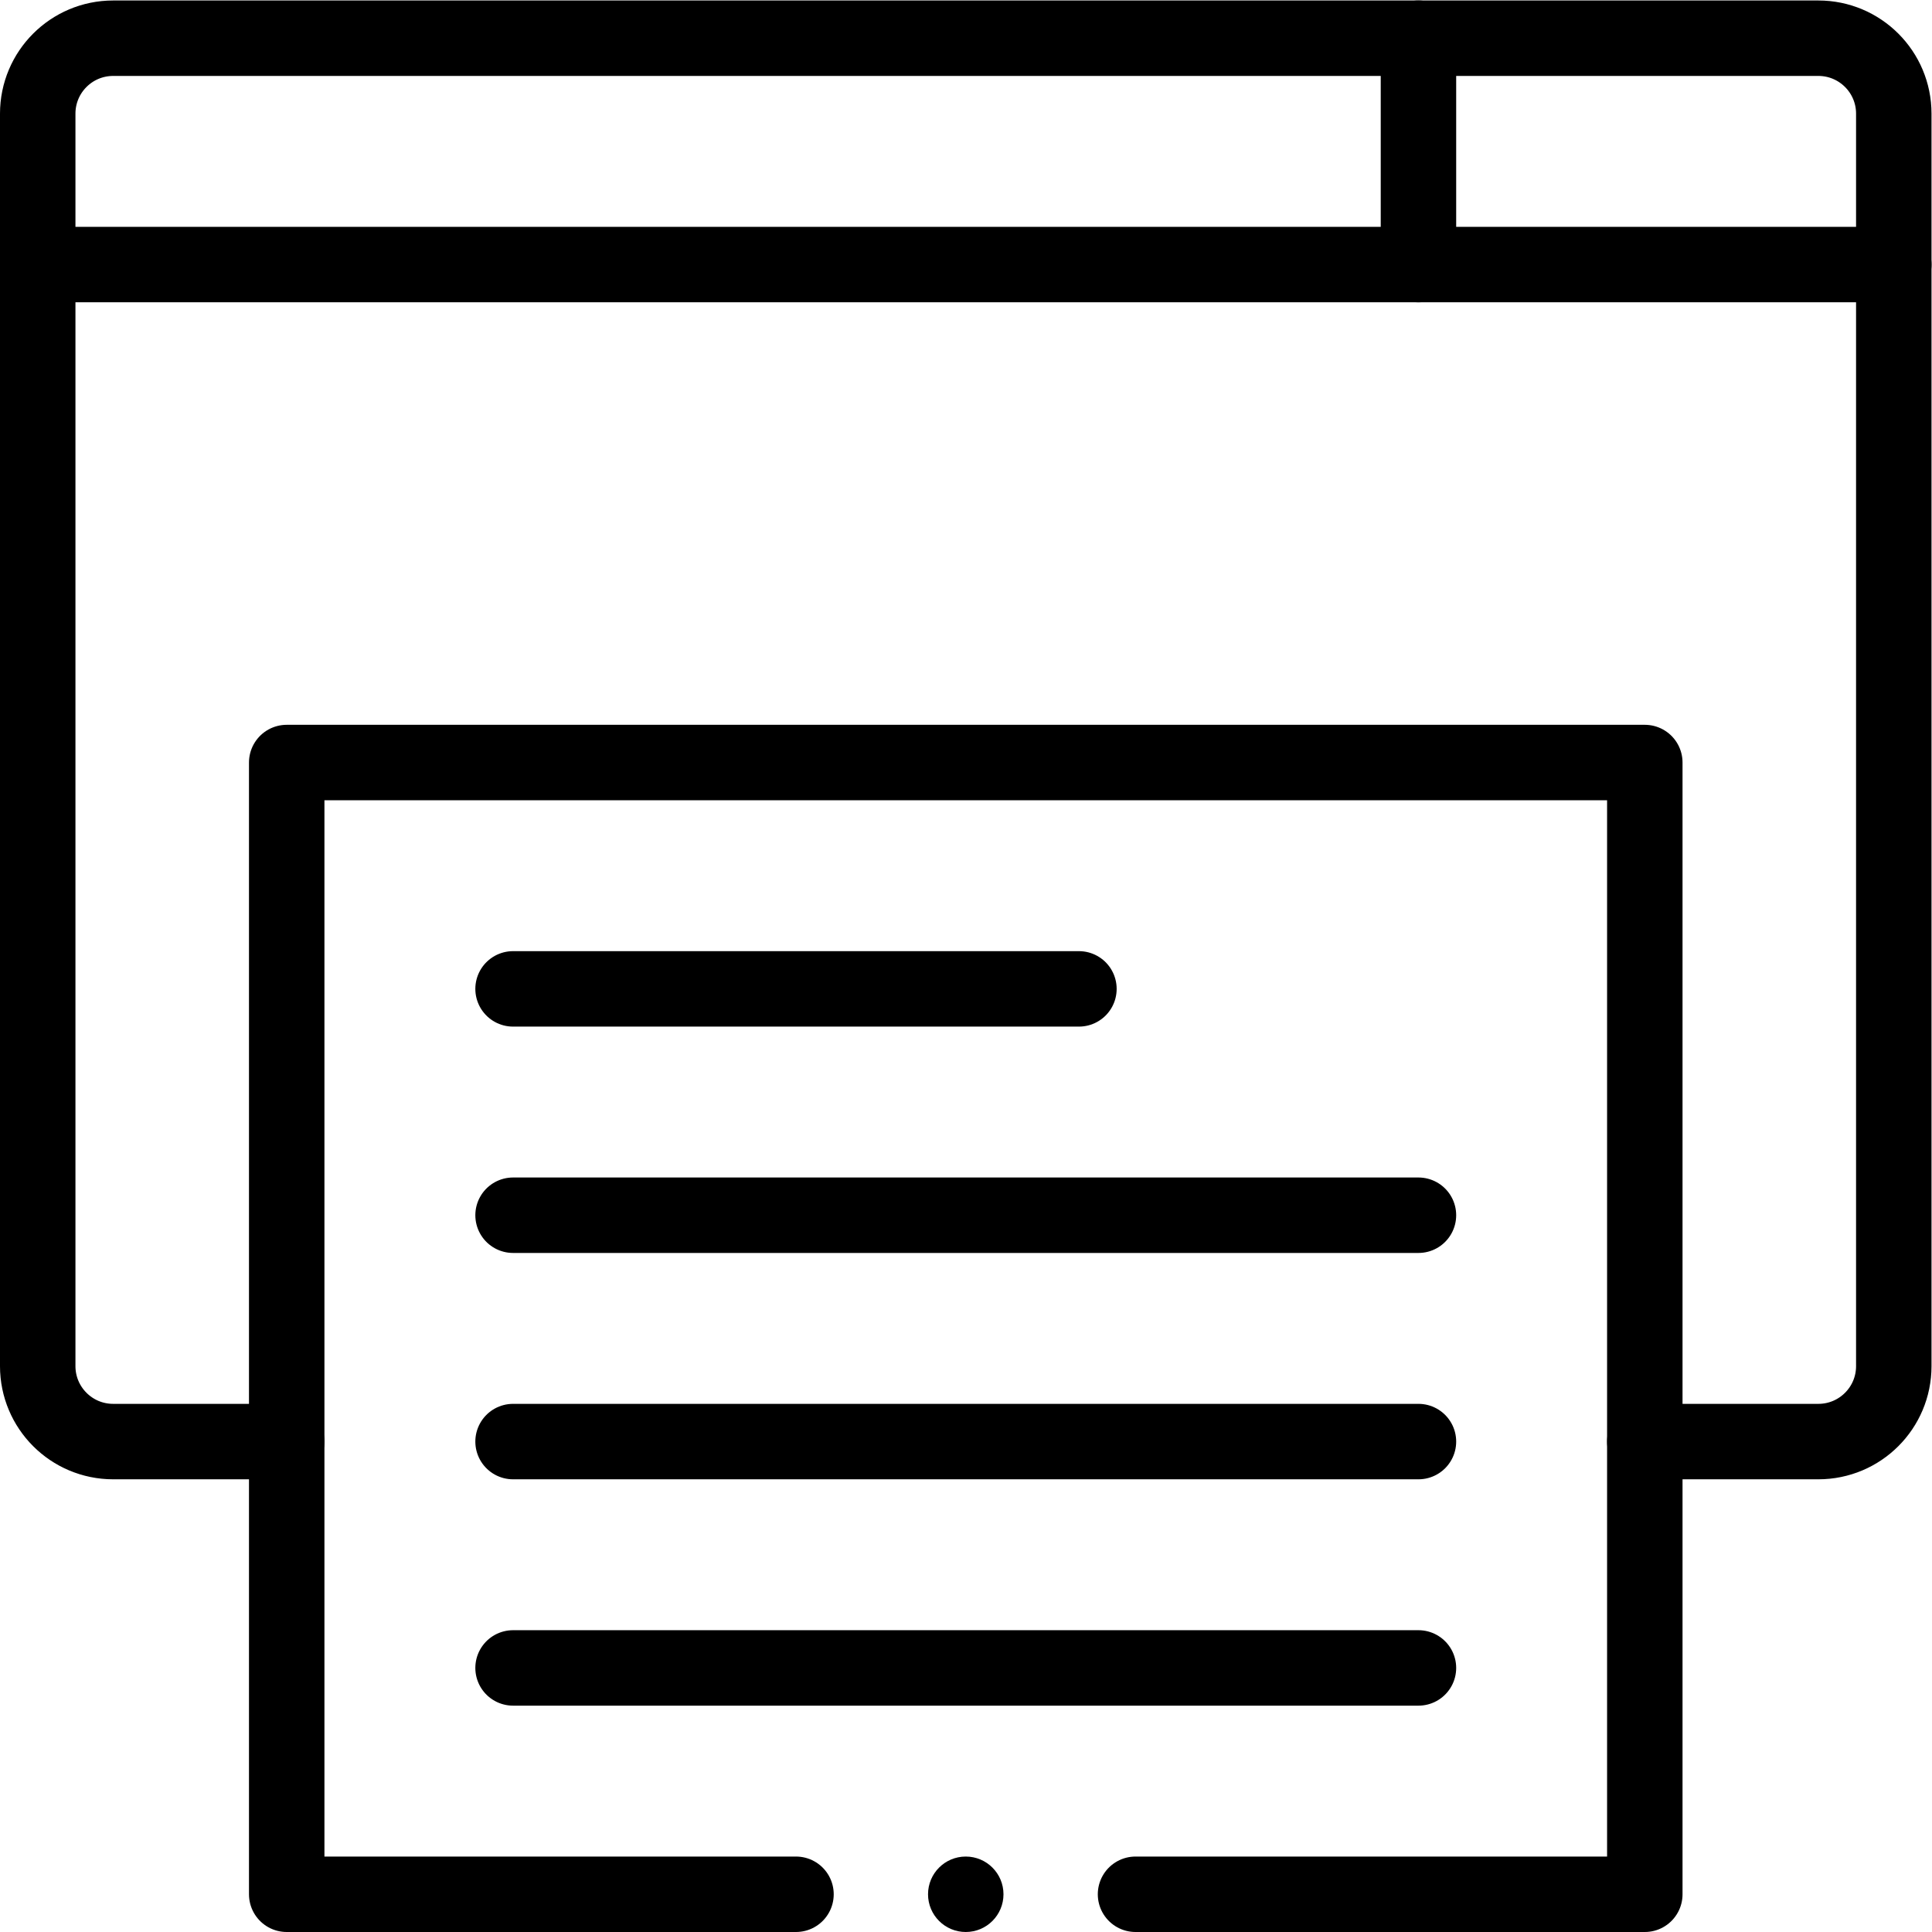 <?xml version="1.0" encoding="UTF-8" standalone="no"?>
<!-- Created with Inkscape (http://www.inkscape.org/) -->

<svg
   version="1.1"
   id="svg2121"
   xml:space="preserve"
   width="682.667"
   height="682.667"
   viewBox="0 0 682.667 682.667"
   xmlns="http://www.w3.org/2000/svg"
   xmlns:svg="http://www.w3.org/2000/svg"><defs
     id="defs2125"><clipPath
       clipPathUnits="userSpaceOnUse"
       id="clipPath2135"><path
         d="M 0,512 H 512 V 0 H 0 Z"
         id="path2133" /></clipPath></defs><g
     id="g2127"
     transform="matrix(1.333,0,0,-1.333,0,682.667)"><g
       id="g2129"><g
         id="g2131"
         clip-path="url(#clipPath2135)"><g
           id="g2137"
           transform="translate(76,130)"><path
             d="m 0,0 h -46 c -11.05,0 -20,8.95 -20,20 v 332 c 0,11.05 8.95,20 20,20 h 452 c 11.05,0 20,-8.95 20,-20 V 20 C 426,8.95 417.05,0 406,0 h -46"
             style="fill:none;stroke:#000000;stroke-width:20;stroke-linecap:round;stroke-linejoin:round;stroke-miterlimit:10;stroke-dasharray:none;stroke-opacity:1"
             id="path2139" /></g><g
           id="g2141"
           transform="translate(10,442)"><path
             d="M 0,0 H 492"
             style="fill:none;stroke:#000000;stroke-width:20;stroke-linecap:round;stroke-linejoin:round;stroke-miterlimit:10;stroke-dasharray:none;stroke-opacity:1"
             id="path2143" /></g><g
           id="g2145"
           transform="translate(376,442)"><path
             d="M 0,0 V 60"
             style="fill:none;stroke:#000000;stroke-width:20;stroke-linecap:round;stroke-linejoin:round;stroke-miterlimit:10;stroke-dasharray:none;stroke-opacity:1"
             id="path2147" /></g><g
           id="g2149"
           transform="translate(136,250)"><path
             d="M 0,0 H 150"
             style="fill:none;stroke:#000000;stroke-width:20;stroke-linecap:round;stroke-linejoin:round;stroke-miterlimit:10;stroke-dasharray:none;stroke-opacity:1"
             id="path2151" /></g><g
           id="g2153"
           transform="translate(136,190)"><path
             d="M 0,0 H 240"
             style="fill:none;stroke:#000000;stroke-width:20;stroke-linecap:round;stroke-linejoin:round;stroke-miterlimit:10;stroke-dasharray:none;stroke-opacity:1"
             id="path2155" /></g><g
           id="g2157"
           transform="translate(136,130)"><path
             d="M 0,0 H 240"
             style="fill:none;stroke:#000000;stroke-width:20;stroke-linecap:round;stroke-linejoin:round;stroke-miterlimit:10;stroke-dasharray:none;stroke-opacity:1"
             id="path2159" /></g><g
           id="g2161"
           transform="translate(136,70)"><path
             d="M 0,0 H 240"
             style="fill:none;stroke:#000000;stroke-width:20;stroke-linecap:round;stroke-linejoin:round;stroke-miterlimit:10;stroke-dasharray:none;stroke-opacity:1"
             id="path2163" /></g><g
           id="g2165"
           transform="translate(266,10)"><path
             d="m 0,0 c 0,-5.522 -4.477,-10 -10,-10 -5.523,0 -10,4.478 -10,10 0,5.523 4.477,10 10,10 C -4.477,10 0,5.523 0,0"
             style="fill:#000000;fill-opacity:1;fill-rule:nonzero;stroke:none"
             id="path2167" /></g><g
           id="g2169"
           transform="translate(301,10)"><path
             d="M 0,0 H 135 V 300 H -225 V 0 h 135"
             style="fill:none;stroke:#000000;stroke-width:20;stroke-linecap:round;stroke-linejoin:round;stroke-miterlimit:10;stroke-dasharray:none;stroke-opacity:1"
             id="path2171" /></g></g></g></g></svg>
